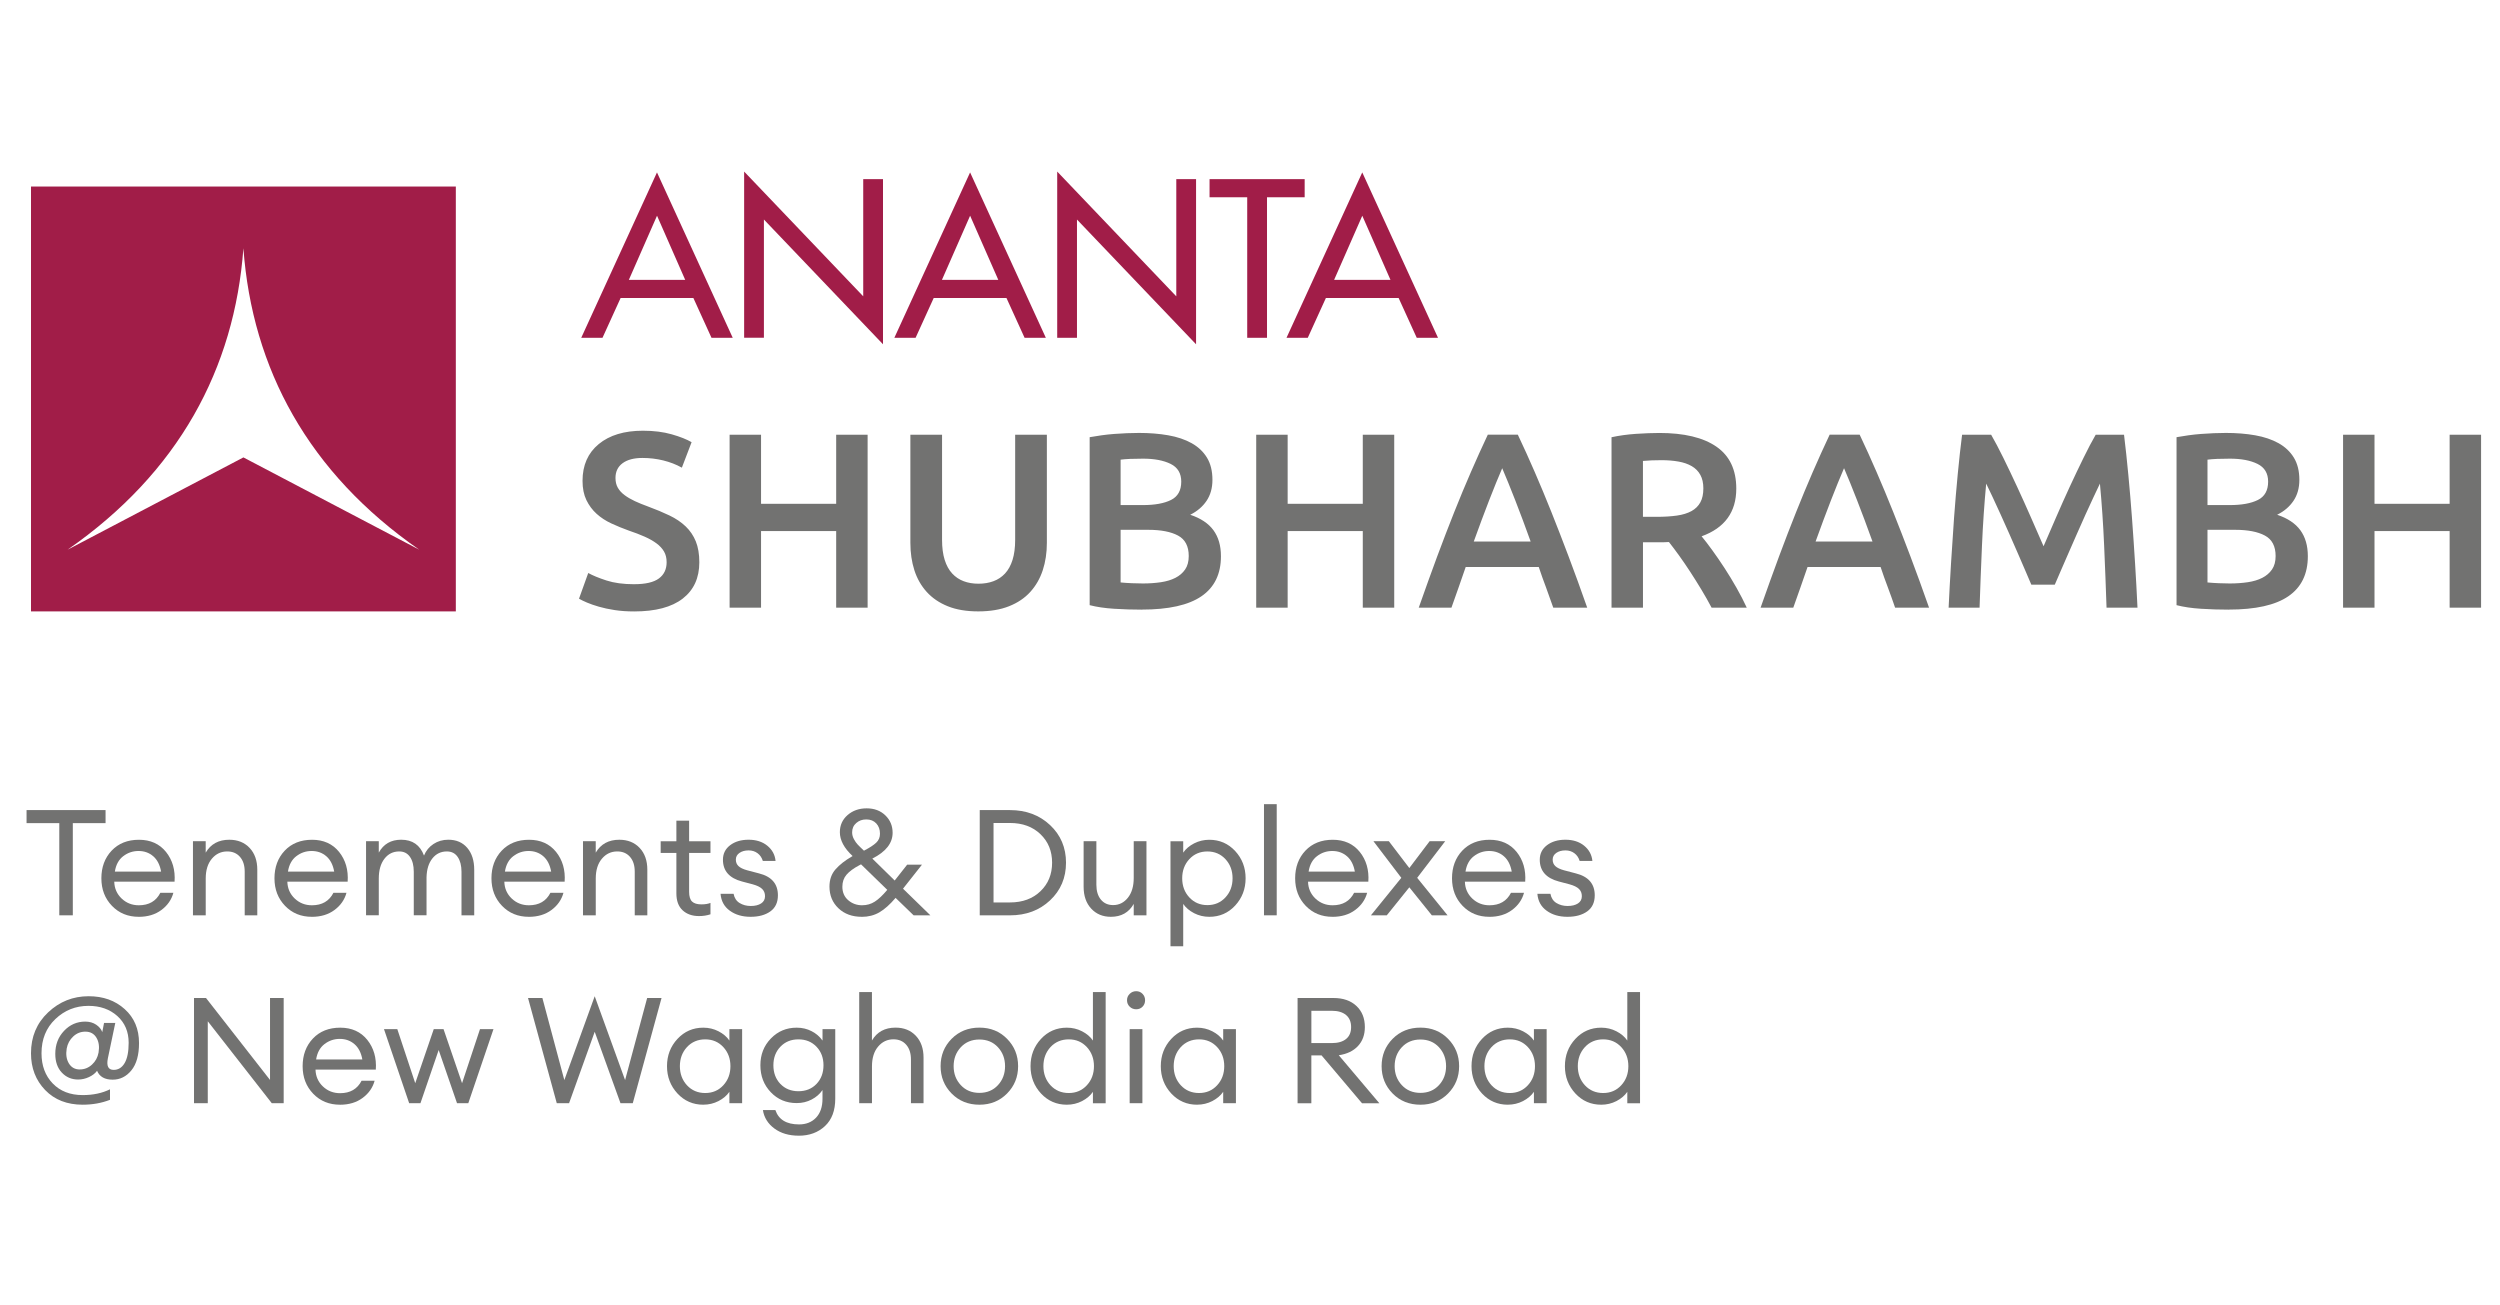 <?xml version="1.0" encoding="UTF-8"?>
<svg xmlns="http://www.w3.org/2000/svg" version="1.1" viewBox="0 0 1058.24 552.36">
  <defs>
    <style>
      .cls-1 {
        fill: #a11d48;
        fill-rule: evenodd;
      }

      .cls-2 {
        fill: #727271;
      }
    </style>
  </defs>
  <!-- Generator: Adobe Illustrator 28.6.0, SVG Export Plug-In . SVG Version: 1.2.0 Build 578)  -->
  <g>
    <g id="Layer_1">
      <path class="cls-1" d="M561.24,126.15l-7.66,16.83h-9l32.06-70,32.06,70h-9l-7.66-16.83h-30.81ZM576.65,91.32l-11.93,27.16h23.87l-11.94-27.16ZM536.31,142.98h-8.37v-59.49h-15.94v-7.66h40.26v7.66h-15.94v59.49ZM447.51,72.62l23.59,24.72,26.82,28.1v-49.61h8.37v69.91l-50.41-52.81v50.05h-8.37v-70.36ZM395.23,126.15l-7.66,16.83h-8.99l32.06-70,32.06,70h-9l-7.66-16.83h-30.82ZM410.64,91.32l-11.93,27.16h23.87l-11.93-27.16ZM314.99,72.62l50.41,52.81v-49.61h8.37v69.91l-50.41-52.81v50.05h-8.37v-70.36ZM262.7,126.15l-7.66,16.83h-9l32.06-70,32.06,70h-8.99l-7.66-16.83h-30.82ZM278.11,91.32l-11.93,27.16h23.87l-11.93-27.16Z"></path>
      <path class="cls-1" d="M103.03,193.62l-74.42,39.06c46.89-32.58,70.67-76.51,74.42-127.58,3.75,51.07,27.53,95.01,74.42,127.58l-74.42-39.06ZM13.12,78.97h179.83v179.83H13.12V78.97Z"></path>
      <path class="cls-2" d="M1036.92,184.01h13.31v73.21h-13.31v-32.43h-31.8v32.43h-13.31v-73.21h13.31v29.26h31.8v-29.26ZM934.42,213.8h9.4c5.07,0,9.05-.72,11.94-2.17,2.89-1.44,4.33-4.03,4.33-7.76,0-3.52-1.5-6.02-4.49-7.5-2.99-1.48-6.88-2.22-11.67-2.22-2.04,0-3.86.03-5.44.1-1.59.07-2.94.18-4.07.32v19.23ZM934.42,224.26v22.29c1.48.14,3.06.25,4.75.32,1.69.07,3.24.11,4.65.11,2.75,0,5.3-.18,7.66-.53,2.36-.35,4.4-.97,6.13-1.85,1.72-.88,3.1-2.06,4.12-3.54,1.02-1.48,1.53-3.38,1.53-5.7,0-4.15-1.52-7.04-4.54-8.66-3.03-1.62-7.22-2.43-12.57-2.43h-11.73ZM943.4,258.06c-3.87,0-7.78-.12-11.73-.37-3.94-.25-7.39-.76-10.35-1.53v-71.1c1.55-.28,3.21-.54,4.97-.79,1.76-.25,3.56-.44,5.39-.58,1.83-.14,3.65-.25,5.44-.32,1.8-.07,3.5-.11,5.12-.11,4.44,0,8.56.33,12.36,1,3.8.67,7.09,1.78,9.88,3.33,2.78,1.55,4.95,3.59,6.5,6.13,1.55,2.54,2.33,5.67,2.33,9.4,0,3.45-.83,6.41-2.48,8.87-1.65,2.46-3.96,4.44-6.92,5.91,4.44,1.48,7.71,3.66,9.82,6.55,2.11,2.89,3.17,6.55,3.17,10.99,0,7.54-2.75,13.19-8.24,16.95-5.49,3.77-13.91,5.65-25.25,5.65ZM842.84,184.01c1.55,2.67,3.27,5.95,5.18,9.82,1.9,3.87,3.84,7.94,5.81,12.2,1.97,4.26,3.93,8.59,5.86,13,1.94,4.4,3.72,8.47,5.34,12.2,1.62-3.73,3.38-7.8,5.28-12.2,1.91-4.4,3.84-8.73,5.81-13,1.97-4.26,3.91-8.33,5.81-12.2,1.9-3.88,3.62-7.15,5.17-9.82h11.99c.65,5.35,1.27,11.04,1.83,17.06.58,6.02,1.09,12.18,1.56,18.49.46,6.3.9,12.64,1.29,19.02.39,6.37.74,12.59,1.02,18.64h-13.1c-.28-8.52-.63-17.29-1.02-26.31-.39-9.02-.99-17.75-1.78-26.2-.77,1.62-1.69,3.56-2.75,5.81-1.05,2.25-2.18,4.7-3.38,7.34-1.2,2.64-2.41,5.37-3.64,8.19-1.23,2.82-2.43,5.55-3.59,8.19-1.16,2.64-2.24,5.11-3.22,7.39-.98,2.29-1.83,4.24-2.53,5.86h-9.93c-.7-1.62-1.55-3.59-2.53-5.91-.98-2.32-2.06-4.81-3.22-7.45-1.16-2.64-2.36-5.37-3.59-8.19-1.23-2.82-2.45-5.53-3.64-8.13-1.19-2.61-2.33-5.05-3.38-7.34-1.06-2.29-1.97-4.21-2.75-5.76-.79,8.45-1.39,17.18-1.78,26.2-.39,9.02-.74,17.78-1.02,26.31h-13.1c.28-6.06.63-12.33,1.02-18.8.39-6.48.83-12.91,1.28-19.28.48-6.37.99-12.55,1.57-18.54.58-5.99,1.18-11.52,1.83-16.59h12.31ZM780.58,198.17c-1.62,3.74-3.47,8.28-5.55,13.63-2.08,5.35-4.24,11.16-6.5,17.43h24.09c-2.25-6.27-4.44-12.11-6.55-17.53-2.11-5.42-3.95-9.93-5.5-13.52ZM802.19,257.22c-.98-2.89-2.01-5.74-3.06-8.56-1.08-2.82-2.1-5.7-3.08-8.66h-30.92c-.99,2.96-1.99,5.86-3.03,8.72-1.02,2.85-2.02,5.69-3.01,8.5h-13.84c2.75-7.82,5.35-15.04,7.8-21.66,2.46-6.62,4.88-12.89,7.24-18.81,2.36-5.92,4.7-11.55,7.02-16.9,2.32-5.35,4.72-10.64,7.17-15.85h12.71c2.47,5.21,4.86,10.49,7.18,15.85,2.32,5.35,4.67,10.98,7.03,16.9,2.36,5.92,4.79,12.18,7.29,18.81,2.5,6.62,5.12,13.84,7.87,21.66h-14.37ZM703.27,194.79c-2.82,0-5.42.1-7.82.32v23.66h5.81c3.24,0,6.09-.18,8.56-.53,2.47-.35,4.52-.99,6.18-1.9,1.66-.92,2.9-2.15,3.75-3.7.85-1.55,1.27-3.52,1.27-5.92,0-2.25-.42-4.15-1.27-5.7-.85-1.55-2.06-2.78-3.64-3.7-1.58-.92-3.47-1.57-5.65-1.95-2.18-.39-4.58-.58-7.18-.58ZM702.32,183.27c10.56,0,18.64,1.93,24.24,5.81,5.6,3.87,8.4,9.79,8.4,17.75,0,9.93-4.89,16.66-14.68,20.18,1.34,1.62,2.85,3.59,4.54,5.92,1.69,2.32,3.41,4.84,5.18,7.55,1.76,2.71,3.45,5.49,5.07,8.35,1.62,2.85,3.06,5.65,4.33,8.4h-14.89c-1.34-2.54-2.78-5.09-4.33-7.66-1.55-2.57-3.12-5.07-4.7-7.5-1.59-2.43-3.15-4.72-4.7-6.87-1.55-2.15-2.99-4.07-4.33-5.76-.99.07-1.83.11-2.54.11h-8.45v27.68h-13.31v-72.15c3.24-.7,6.69-1.18,10.35-1.43,3.66-.24,6.94-.37,9.83-.37ZM635.89,198.17c-1.62,3.74-3.47,8.28-5.55,13.63-2.08,5.35-4.24,11.16-6.5,17.43h24.08c-2.25-6.27-4.43-12.11-6.55-17.53-2.12-5.42-3.95-9.93-5.5-13.52ZM657.49,257.22c-.99-2.89-2.01-5.74-3.06-8.56-1.07-2.82-2.1-5.7-3.08-8.66h-30.92c-.99,2.96-1.99,5.86-3.03,8.72-1.02,2.85-2.02,5.69-3.01,8.5h-13.84c2.75-7.82,5.35-15.04,7.8-21.66,2.46-6.62,4.88-12.89,7.23-18.81,2.36-5.92,4.7-11.55,7.03-16.9,2.32-5.35,4.72-10.64,7.17-15.85h12.71c2.47,5.21,4.86,10.49,7.18,15.85,2.32,5.35,4.67,10.98,7.03,16.9,2.36,5.92,4.79,12.18,7.29,18.81,2.5,6.62,5.12,13.84,7.87,21.66h-14.37ZM576.86,184.01h13.31v73.21h-13.31v-32.43h-31.8v32.43h-13.31v-73.21h13.31v29.26h31.8v-29.26ZM474.35,213.8h9.4c5.07,0,9.05-.72,11.94-2.17,2.89-1.44,4.33-4.03,4.33-7.76,0-3.52-1.5-6.02-4.49-7.5-2.99-1.48-6.88-2.22-11.67-2.22-2.04,0-3.86.03-5.44.1-1.59.07-2.94.18-4.07.32v19.23ZM474.35,224.26v22.29c1.48.14,3.06.25,4.75.32,1.69.07,3.24.11,4.65.11,2.75,0,5.3-.18,7.66-.53,2.36-.35,4.4-.97,6.13-1.85,1.73-.88,3.1-2.06,4.12-3.54,1.02-1.48,1.53-3.38,1.53-5.7,0-4.15-1.52-7.04-4.54-8.66-3.03-1.62-7.22-2.43-12.57-2.43h-11.73ZM483.33,258.06c-3.88,0-7.78-.12-11.73-.37-3.94-.25-7.39-.76-10.35-1.53v-71.1c1.55-.28,3.2-.54,4.97-.79,1.76-.25,3.56-.44,5.38-.58,1.83-.14,3.65-.25,5.44-.32,1.79-.07,3.5-.11,5.12-.11,4.43,0,8.56.33,12.36,1,3.81.67,7.1,1.78,9.88,3.33,2.78,1.55,4.95,3.59,6.5,6.13,1.55,2.54,2.32,5.67,2.32,9.4,0,3.45-.83,6.41-2.48,8.87-1.65,2.46-3.96,4.44-6.92,5.91,4.44,1.48,7.72,3.66,9.83,6.55,2.11,2.89,3.17,6.55,3.17,10.99,0,7.54-2.75,13.19-8.24,16.95-5.5,3.77-13.91,5.65-25.25,5.65ZM414.1,258.8c-5,0-9.3-.72-12.89-2.17-3.59-1.44-6.57-3.47-8.93-6.07-2.36-2.61-4.1-5.67-5.23-9.19-1.13-3.52-1.69-7.39-1.69-11.62v-45.74h13.41v44.48c0,3.31.37,6.14,1.11,8.5.74,2.36,1.8,4.28,3.17,5.76,1.37,1.48,2.99,2.57,4.86,3.27,1.87.71,3.96,1.06,6.28,1.06s4.44-.35,6.34-1.06c1.9-.7,3.54-1.79,4.91-3.27,1.37-1.48,2.43-3.4,3.17-5.76.74-2.36,1.11-5.19,1.11-8.5v-44.48h13.42v45.74c0,4.23-.58,8.1-1.74,11.62-1.16,3.52-2.92,6.59-5.28,9.19-2.36,2.6-5.37,4.63-9.03,6.07-3.66,1.45-7.99,2.17-12.99,2.17ZM353.95,184.01h13.31v73.21h-13.31v-32.43h-31.8v32.43h-13.31v-73.21h13.31v29.26h31.8v-29.26ZM268.45,247.29c4.79,0,8.27-.81,10.46-2.43,2.19-1.62,3.27-3.91,3.27-6.87,0-1.76-.37-3.27-1.11-4.54-.74-1.27-1.8-2.42-3.17-3.43-1.37-1.02-3.04-1.97-5.02-2.85-1.97-.88-4.23-1.74-6.76-2.59-2.54-.91-4.98-1.92-7.34-3.01-2.36-1.09-4.44-2.45-6.23-4.07-1.8-1.62-3.24-3.56-4.33-5.81-1.09-2.26-1.64-4.97-1.64-8.14,0-6.62,2.29-11.81,6.87-15.58,4.58-3.77,10.81-5.65,18.7-5.65,4.58,0,8.64.51,12.2,1.53,3.56,1.02,6.36,2.13,8.4,3.33l-4.12,10.78c-2.39-1.34-5.02-2.36-7.87-3.06-2.85-.7-5.79-1.05-8.82-1.05-3.59,0-6.39.74-8.4,2.22-2,1.48-3.01,3.56-3.01,6.23,0,1.62.33,3.01,1,4.17.67,1.16,1.62,2.2,2.85,3.11,1.23.92,2.67,1.76,4.33,2.54,1.66.77,3.47,1.51,5.44,2.22,3.45,1.27,6.53,2.56,9.24,3.86,2.71,1.3,5,2.85,6.87,4.65,1.87,1.79,3.29,3.91,4.28,6.34.98,2.43,1.48,5.37,1.48,8.82,0,6.62-2.34,11.74-7.02,15.37-4.69,3.63-11.53,5.44-20.55,5.44-3.03,0-5.79-.19-8.3-.58-2.5-.39-4.72-.86-6.66-1.43-1.93-.56-3.61-1.14-5.02-1.74-1.41-.6-2.53-1.15-3.38-1.64l3.91-10.88c1.9,1.06,4.47,2.11,7.71,3.17,3.24,1.05,7.15,1.58,11.73,1.58Z"></path>
      <path class="cls-2" d="M25.1,387.45v-39.02h-13.86v-5.53h33.44v5.53h-13.86v39.02h-5.71Z"></path>
      <g>
        <path class="cls-2" d="M58.71,388.08c-4.56,0-8.33-1.54-11.32-4.64-2.99-3.1-4.48-6.99-4.48-11.67s1.44-8.62,4.35-11.7c2.91-3.07,6.77-4.6,11.58-4.6s8.66,1.71,11.42,5.14c2.75,3.43,3.97,7.64,3.63,12.61h-25.53c.08,2.84,1.13,5.22,3.13,7.13,2.01,1.9,4.43,2.85,7.28,2.85,4.27,0,7.3-1.76,9.1-5.28h5.52c-.79,2.93-2.49,5.36-5.08,7.28-2.59,1.93-5.8,2.89-9.6,2.89ZM64.86,362.45c-1.71-1.48-3.78-2.23-6.21-2.23s-4.59.74-6.49,2.2-3.09,3.63-3.54,6.52h19.57c-.5-2.84-1.62-5.01-3.33-6.5Z"></path>
        <path class="cls-2" d="M81.68,387.45v-31.36h5.39v4.83c2.14-3.64,5.46-5.46,9.98-5.46,3.55,0,6.42,1.15,8.6,3.45,2.17,2.31,3.26,5.38,3.26,9.22v19.32h-5.33v-18.5c0-2.64-.67-4.72-2.01-6.25s-3.13-2.29-5.39-2.29c-2.59,0-4.76,1.02-6.49,3.07-1.74,2.05-2.61,4.85-2.61,8.41v15.56h-5.39Z"></path>
        <path class="cls-2" d="M131.98,388.08c-4.56,0-8.33-1.54-11.32-4.64-2.99-3.1-4.48-6.99-4.48-11.67s1.44-8.62,4.35-11.7c2.91-3.07,6.77-4.6,11.58-4.6s8.66,1.71,11.42,5.14c2.75,3.43,3.97,7.64,3.63,12.61h-25.53c.08,2.84,1.13,5.22,3.13,7.13,2.01,1.9,4.43,2.85,7.28,2.85,4.27,0,7.3-1.76,9.1-5.28h5.52c-.79,2.93-2.49,5.36-5.08,7.28-2.59,1.93-5.8,2.89-9.6,2.89ZM138.13,362.45c-1.71-1.48-3.78-2.23-6.21-2.23s-4.59.74-6.49,2.2-3.09,3.63-3.54,6.52h19.57c-.5-2.84-1.62-5.01-3.33-6.5Z"></path>
        <path class="cls-2" d="M195.35,387.45v-18.44c0-2.59-.53-4.68-1.6-6.25s-2.6-2.35-4.61-2.35c-2.5,0-4.55.99-6.11,2.95-1.57,1.97-2.4,4.64-2.48,8.02v16.06h-5.4v-18.44c0-2.64-.53-4.73-1.6-6.27-1.07-1.55-2.58-2.32-4.55-2.32-2.59,0-4.68,1.03-6.27,3.1s-2.39,4.86-2.39,8.37v15.56h-5.39v-31.36h5.39v4.83c2.01-3.64,5.17-5.46,9.48-5.46,4.76,0,7.99,2.23,9.66,6.71.83-2.05,2.17-3.68,4.01-4.9,1.84-1.21,3.93-1.81,6.27-1.81,3.39,0,6.07,1.15,8.03,3.45,1.97,2.31,2.95,5.39,2.95,9.29v19.26h-5.4Z"></path>
        <path class="cls-2" d="M223.83,388.08c-4.56,0-8.33-1.54-11.32-4.64-2.99-3.1-4.48-6.99-4.48-11.67s1.44-8.62,4.35-11.7c2.91-3.07,6.77-4.6,11.58-4.6s8.66,1.71,11.42,5.14c2.75,3.43,3.97,7.64,3.63,12.61h-25.53c.08,2.84,1.13,5.22,3.13,7.13,2.01,1.9,4.43,2.85,7.28,2.85,4.27,0,7.3-1.76,9.1-5.28h5.52c-.79,2.93-2.49,5.36-5.08,7.28-2.59,1.93-5.8,2.89-9.6,2.89ZM229.97,362.45c-1.71-1.48-3.78-2.23-6.21-2.23s-4.59.74-6.49,2.2-3.09,3.63-3.54,6.52h19.57c-.5-2.84-1.62-5.01-3.33-6.5Z"></path>
        <path class="cls-2" d="M246.78,387.45v-31.36h5.39v4.83c2.14-3.64,5.46-5.46,9.98-5.46,3.55,0,6.42,1.15,8.6,3.45,2.17,2.31,3.26,5.38,3.26,9.22v19.32h-5.33v-18.5c0-2.64-.67-4.72-2.01-6.25s-3.13-2.29-5.39-2.29c-2.59,0-4.76,1.02-6.49,3.07-1.74,2.05-2.61,4.85-2.61,8.41v15.56h-5.39Z"></path>
        <path class="cls-2" d="M295.9,387.77c-2.88,0-5.2-.82-6.96-2.45-1.75-1.62-2.63-4.01-2.63-7.15v-17.12h-6.65v-4.95h6.65v-8.72h5.39v8.72h9.04v4.95h-9.04v16.43c0,1.97.42,3.35,1.26,4.15.83.79,2.15,1.19,3.95,1.19,1.59,0,2.87-.22,3.83-.63v4.83c-1.51.5-3.11.75-4.84.75Z"></path>
        <path class="cls-2" d="M317.74,388.08c-3.52,0-6.45-.86-8.81-2.58-2.37-1.71-3.67-4.09-3.92-7.15h5.52c.33,1.76,1.18,3.06,2.54,3.89,1.36.83,2.93,1.26,4.74,1.26s3.25-.36,4.36-1.07c1.1-.71,1.66-1.74,1.66-3.08,0-1.26-.41-2.28-1.22-3.07-.82-.8-2.14-1.44-3.98-1.95l-4.52-1.19c-5.39-1.42-8.09-4.5-8.09-9.22,0-2.55,1.01-4.59,3.05-6.15,2.03-1.54,4.63-2.32,7.81-2.32s5.87.84,7.93,2.54c2.07,1.7,3.23,3.83,3.48,6.43h-5.39c-.42-1.37-1.16-2.47-2.23-3.26-1.07-.8-2.33-1.19-3.8-1.19-1.55,0-2.84.36-3.86,1.07s-1.53,1.65-1.53,2.82.38,2.05,1.13,2.76c.74.71,1.97,1.3,3.63,1.76l5.02,1.32c5.36,1.34,8.03,4.43,8.03,9.28,0,3.02-1.07,5.29-3.19,6.81-2.14,1.53-4.92,2.29-8.35,2.29Z"></path>
        <path class="cls-2" d="M364.79,388.08c-4.06,0-7.35-1.2-9.88-3.61s-3.8-5.46-3.8-9.19c0-2.93.86-5.37,2.58-7.31,1.71-1.94,4.01-3.75,6.9-5.42l.31-.19c-3.6-3.35-5.39-6.71-5.39-10.1,0-2.93,1.09-5.34,3.26-7.24,2.18-1.9,4.87-2.85,8.09-2.85s5.86.99,7.91,2.98c2.05,1.98,3.07,4.44,3.07,7.37,0,4.39-2.86,8.03-8.59,10.92l9.47,9.28,5.28-6.71h6.27l-8.03,10.17,11.6,11.29h-7.09l-7.65-7.4c-2.38,2.8-4.68,4.85-6.86,6.12-2.2,1.27-4.68,1.91-7.44,1.91ZM364.97,383.19c1.97,0,3.74-.51,5.34-1.54,1.59-1.02,3.34-2.68,5.27-4.98l-11.11-10.8-.81.44c-2.39,1.26-4.16,2.58-5.34,3.96-1.17,1.37-1.75,3.07-1.75,5.08,0,2.38.83,4.29,2.48,5.71s3.63,2.14,5.92,2.14ZM360.71,352.38c0,.96.25,1.9.75,2.83.5.92,1.02,1.67,1.57,2.25.54.59,1.44,1.47,2.69,2.64l.31-.19c2.17-1.13,3.8-2.2,4.86-3.2,1.07-1,1.6-2.27,1.6-3.82,0-1.76-.52-3.19-1.56-4.33-1.05-1.13-2.45-1.7-4.21-1.7s-3.1.5-4.26,1.51c-1.18,1.01-1.76,2.34-1.76,4.01Z"></path>
        <path class="cls-2" d="M414.72,387.45v-44.54h12.8c6.82,0,12.47,2.12,16.97,6.34,4.5,4.22,6.75,9.53,6.75,15.93s-2.25,11.71-6.75,15.94c-4.5,4.23-10.15,6.34-16.97,6.34h-12.8ZM420.56,382h6.96c5.31,0,9.61-1.58,12.9-4.74s4.93-7.18,4.93-12.08-1.64-8.92-4.93-12.07c-3.28-3.16-7.58-4.74-12.9-4.74h-6.96v33.62Z"></path>
        <path class="cls-2" d="M470.24,388.08c-3.44,0-6.21-1.16-8.35-3.48s-3.2-5.4-3.2-9.25v-19.26h5.4v18.44c0,2.64.64,4.73,1.91,6.27s3,2.32,5.18,2.32c2.5,0,4.59-1.04,6.24-3.1,1.65-2.07,2.48-4.86,2.48-8.38v-15.55h5.39v31.36h-5.39v-4.83c-2.05,3.63-5.27,5.46-9.66,5.46Z"></path>
        <path class="cls-2" d="M500.85,400.56h-5.39v-44.47h5.39v4.83c1.09-1.59,2.63-2.9,4.61-3.92,1.99-1.02,4.13-1.53,6.43-1.53,4.35,0,8,1.59,10.95,4.76,2.94,3.18,4.42,7.03,4.42,11.54s-1.48,8.36-4.42,11.55c-2.95,3.18-6.6,4.76-10.95,4.76-2.31,0-4.44-.51-6.43-1.53-1.98-1.03-3.52-2.33-4.61-3.92v17.94ZM503.43,379.86c2.01,2.17,4.56,3.27,7.65,3.27s5.64-1.09,7.65-3.27,3.01-4.87,3.01-8.09-1-5.91-3.01-8.09c-2.01-2.17-4.56-3.26-7.65-3.26s-5.64,1.09-7.65,3.26c-2.01,2.18-3.01,4.87-3.01,8.09s1,5.92,3.01,8.09Z"></path>
        <path class="cls-2" d="M535.04,387.45v-47.05h5.39v47.05h-5.39Z"></path>
        <path class="cls-2" d="M564.03,388.08c-4.56,0-8.33-1.54-11.32-4.64-2.99-3.1-4.48-6.99-4.48-11.67s1.44-8.62,4.35-11.7c2.91-3.07,6.77-4.6,11.58-4.6s8.66,1.71,11.42,5.14c2.75,3.43,3.97,7.64,3.63,12.61h-25.53c.08,2.84,1.13,5.22,3.13,7.13,2.01,1.9,4.43,2.85,7.28,2.85,4.27,0,7.3-1.76,9.1-5.28h5.52c-.79,2.93-2.49,5.36-5.08,7.28-2.59,1.93-5.8,2.89-9.6,2.89ZM570.17,362.45c-1.71-1.48-3.78-2.23-6.21-2.23s-4.59.74-6.49,2.2-3.09,3.63-3.54,6.52h19.57c-.5-2.84-1.62-5.01-3.33-6.5Z"></path>
      </g>
      <path class="cls-2" d="M606.09,387.45l-9.53-11.85-9.54,11.85h-6.71l12.86-15.87-11.79-15.49h6.52l8.66,11.35,8.59-11.35h6.59l-11.85,15.49,12.86,15.87h-6.65Z"></path>
      <g>
        <path class="cls-2" d="M630.43,388.08c-4.56,0-8.33-1.54-11.32-4.64-2.99-3.1-4.48-6.99-4.48-11.67s1.44-8.62,4.35-11.7c2.91-3.07,6.77-4.6,11.58-4.6s8.66,1.71,11.42,5.14c2.75,3.43,3.97,7.64,3.63,12.61h-25.53c.08,2.84,1.13,5.22,3.13,7.13,2.01,1.9,4.43,2.85,7.28,2.85,4.27,0,7.3-1.76,9.1-5.28h5.52c-.79,2.93-2.49,5.36-5.08,7.28-2.59,1.93-5.8,2.89-9.6,2.89ZM636.58,362.45c-1.71-1.48-3.78-2.23-6.21-2.23s-4.59.74-6.49,2.2-3.09,3.63-3.54,6.52h19.57c-.5-2.84-1.62-5.01-3.33-6.5Z"></path>
        <path class="cls-2" d="M663.5,388.08c-3.52,0-6.45-.86-8.81-2.58-2.37-1.71-3.67-4.09-3.92-7.15h5.52c.33,1.76,1.18,3.06,2.54,3.89,1.36.83,2.93,1.26,4.74,1.26s3.25-.36,4.36-1.07c1.1-.71,1.66-1.74,1.66-3.08,0-1.26-.41-2.28-1.22-3.07-.82-.8-2.14-1.44-3.98-1.95l-4.52-1.19c-5.39-1.42-8.09-4.5-8.09-9.22,0-2.55,1.01-4.59,3.05-6.15,2.03-1.54,4.63-2.32,7.81-2.32s5.87.84,7.93,2.54c2.07,1.7,3.23,3.83,3.48,6.43h-5.39c-.42-1.37-1.16-2.47-2.23-3.26-1.07-.8-2.33-1.19-3.8-1.19-1.55,0-2.84.36-3.86,1.07s-1.53,1.65-1.53,2.82.38,2.05,1.13,2.76c.74.71,1.97,1.3,3.63,1.76l5.02,1.32c5.36,1.34,8.03,4.43,8.03,9.28,0,3.02-1.07,5.29-3.19,6.81-2.14,1.53-4.92,2.29-8.35,2.29Z"></path>
      </g>
      <g>
        <path class="cls-2" d="M35.01,467.62c-6.6,0-11.91-2.07-15.9-6.21-3.99-4.15-5.99-9.32-5.99-15.56,0-6.98,2.41-12.75,7.24-17.31s10.55-6.84,17.16-6.84c6.15,0,11.23,1.81,15.27,5.46,4.04,3.63,6.06,8.43,6.06,14.37,0,5.06-1.08,8.9-3.23,11.54s-4.8,3.95-7.93,3.95c-3.35,0-5.55-1.25-6.6-3.76-.79,1.09-1.94,1.97-3.45,2.67s-3.03,1.03-4.58,1.03c-2.76,0-5.06-.98-6.9-2.94s-2.76-4.6-2.76-7.91c0-3.89,1.23-7.14,3.71-9.75,2.46-2.61,5.46-3.92,8.96-3.92,1.8,0,3.35.44,4.65,1.32,1.29.88,2.15,1.92,2.57,3.13l.75-3.89h4.76l-3.13,14.93c-.67,3.3.14,4.95,2.44,4.95,1.97,0,3.52-.96,4.65-2.89,1.13-1.92,1.7-4.78,1.7-8.59,0-4.68-1.61-8.46-4.8-11.32-3.2-2.86-7.27-4.3-12.2-4.3-5.44,0-10.11,1.86-14.02,5.58-3.91,3.72-5.87,8.55-5.87,14.49,0,5.23,1.58,9.49,4.74,12.77s7.39,4.93,12.7,4.93c4.4,0,8.24-.82,11.55-2.45v4.45c-3.55,1.38-7.4,2.07-11.55,2.07ZM33.76,452.69c1.97,0,3.69-.68,5.17-2.04,1.49-1.36,2.41-3.06,2.79-5.11.42-2.51.12-4.61-.91-6.3-1.02-1.7-2.58-2.55-4.68-2.55-1.97,0-3.68.68-5.14,2.05-1.46,1.36-2.39,3.06-2.76,5.11-.41,2.51-.1,4.61.94,6.31,1.05,1.7,2.58,2.54,4.59,2.54Z"></path>
        <path class="cls-2" d="M120.08,466.99h-5.03l-27.1-34.69v34.69h-5.83v-44.54h5.08l27.1,34.69v-34.69h5.78v44.54Z"></path>
      </g>
      <g>
        <path class="cls-2" d="M143.9,467.62c-4.56,0-8.33-1.54-11.32-4.64-2.99-3.1-4.48-6.99-4.48-11.67s1.44-8.62,4.35-11.7c2.91-3.07,6.77-4.6,11.58-4.6s8.66,1.71,11.42,5.14c2.75,3.43,3.97,7.64,3.63,12.61h-25.53c.08,2.84,1.13,5.22,3.13,7.13,2.01,1.9,4.43,2.85,7.28,2.85,4.27,0,7.3-1.76,9.1-5.28h5.52c-.79,2.93-2.49,5.36-5.08,7.28-2.59,1.93-5.8,2.89-9.6,2.89ZM150.05,441.99c-1.71-1.48-3.78-2.23-6.21-2.23s-4.59.74-6.49,2.2-3.09,3.63-3.54,6.52h19.57c-.5-2.84-1.62-5.01-3.33-6.5Z"></path>
        <path class="cls-2" d="M193.46,466.99l-7.77-22.52-7.72,22.52h-4.77l-10.66-31.36h5.64l7.59,22.89,7.84-22.89h4.14l7.84,22.89,7.59-22.89h5.71l-10.66,31.36h-4.77Z"></path>
      </g>
      <path class="cls-2" d="M262.65,466.99l-10.91-30.24-10.86,30.24h-5.2l-12.17-44.54h6.08l9.29,34.75,12.86-35.5,12.86,35.5,9.34-34.75h6.09l-12.18,44.54h-5.2Z"></path>
      <g>
        <path class="cls-2" d="M297.71,467.62c-4.34,0-8-1.59-10.95-4.76-2.94-3.19-4.42-7.03-4.42-11.55s1.47-8.36,4.42-11.54c2.95-3.18,6.6-4.76,10.95-4.76,2.31,0,4.45.51,6.43,1.53s3.53,2.33,4.61,3.92v-4.83h5.39v31.36h-5.39v-4.83c-1.09,1.59-2.63,2.89-4.61,3.92-1.98,1.02-4.13,1.53-6.43,1.53ZM298.52,462.67c3.1,0,5.64-1.09,7.65-3.27s3.02-4.87,3.02-8.09-1.01-5.91-3.02-8.09c-2.01-2.17-4.56-3.26-7.65-3.26s-5.71,1.09-7.72,3.26c-2,2.18-3.01,4.87-3.01,8.09s1.01,5.92,3.01,8.09c2.01,2.17,4.59,3.27,7.72,3.27Z"></path>
        <path class="cls-2" d="M338.11,480.73c-4.14,0-7.58-1.01-10.32-3.04s-4.36-4.63-4.86-7.81h5.28c1.37,4.06,4.72,6.08,10.03,6.08,2.97,0,5.37-.95,7.19-2.85,1.81-1.91,2.73-4.58,2.73-8v-3.7c-1.13,1.67-2.66,3.01-4.59,4.01-1.92,1.01-4.03,1.51-6.34,1.51-4.39,0-8.05-1.53-10.97-4.61-2.93-3.07-4.39-6.86-4.39-11.39s1.47-8.25,4.42-11.32c2.95-3.07,6.6-4.6,10.95-4.6,2.31,0,4.42.5,6.34,1.5,1.93,1.01,3.45,2.32,4.59,3.96v-4.83h5.39v29.42c0,5.03-1.45,8.89-4.36,11.61-2.91,2.71-6.6,4.07-11.07,4.07ZM330.33,458.81c1.97,2.06,4.52,3.1,7.65,3.1s5.69-1.04,7.65-3.1c1.97-2.07,2.95-4.69,2.95-7.88s-1-5.8-2.98-7.87c-1.99-2.07-4.53-3.1-7.63-3.1s-5.64,1.03-7.62,3.1c-1.99,2.07-2.98,4.69-2.98,7.87s.98,5.81,2.94,7.88Z"></path>
        <path class="cls-2" d="M369.09,466.99h-5.39v-47.05h5.39v20.51c2.14-3.64,5.46-5.46,9.98-5.46,3.55,0,6.42,1.15,8.6,3.45,2.17,2.31,3.26,5.38,3.26,9.22v19.32h-5.33v-18.5c0-2.64-.67-4.72-2.01-6.25s-3.13-2.29-5.39-2.29c-2.59,0-4.76,1.02-6.49,3.07-1.74,2.05-2.61,4.85-2.61,8.41v15.56Z"></path>
        <path class="cls-2" d="M414.58,467.62c-4.72,0-8.64-1.58-11.76-4.74-3.11-3.16-4.67-7.02-4.67-11.58s1.55-8.42,4.67-11.58c3.12-3.15,7.04-4.73,11.76-4.73s8.59,1.58,11.7,4.73c3.11,3.16,4.68,7.02,4.68,11.58s-1.56,8.42-4.68,11.58-7.02,4.74-11.7,4.74ZM406.71,459.34c2.03,2.18,4.65,3.27,7.87,3.27s5.83-1.09,7.84-3.27c2.01-2.17,3.02-4.85,3.02-8.03s-1.01-5.85-3.02-8.03c-2.01-2.17-4.62-3.26-7.84-3.26s-5.84,1.09-7.87,3.26c-2.03,2.18-3.04,4.85-3.04,8.03s1.01,5.86,3.04,8.03Z"></path>
        <path class="cls-2" d="M451.59,467.62c-4.34,0-8-1.59-10.95-4.76-2.94-3.19-4.42-7.03-4.42-11.55s1.47-8.36,4.42-11.54c2.95-3.18,6.6-4.76,10.95-4.76,2.31,0,4.45.51,6.43,1.53s3.53,2.33,4.61,3.92v-20.51h5.39v47.05h-5.39v-4.83c-1.09,1.59-2.63,2.89-4.61,3.92-1.98,1.02-4.13,1.53-6.43,1.53ZM452.4,462.67c3.1,0,5.64-1.09,7.65-3.27s3.02-4.87,3.02-8.09-1.01-5.91-3.02-8.09c-2.01-2.17-4.56-3.26-7.65-3.26s-5.71,1.09-7.72,3.26c-2,2.18-3.01,4.87-3.01,8.09s1.01,5.92,3.01,8.09c2.01,2.17,4.59,3.27,7.72,3.27Z"></path>
        <path class="cls-2" d="M483.64,426.12c-.71.74-1.61,1.1-2.69,1.1s-2.01-.37-2.76-1.1c-.75-.73-1.13-1.63-1.13-2.73s.38-1.94,1.13-2.69,1.68-1.13,2.76-1.13,1.98.38,2.69,1.13c.72.75,1.07,1.65,1.07,2.69,0,1.09-.35,2-1.07,2.73ZM478.18,466.99v-31.36h5.39v31.36h-5.39Z"></path>
        <path class="cls-2" d="M506.73,467.62c-4.34,0-8-1.59-10.95-4.76-2.94-3.19-4.42-7.03-4.42-11.55s1.47-8.36,4.42-11.54c2.95-3.18,6.6-4.76,10.95-4.76,2.31,0,4.45.51,6.43,1.53s3.53,2.33,4.61,3.92v-4.83h5.39v31.36h-5.39v-4.83c-1.09,1.59-2.63,2.89-4.61,3.92-1.98,1.02-4.13,1.53-6.43,1.53ZM507.55,462.67c3.1,0,5.64-1.09,7.65-3.27s3.02-4.87,3.02-8.09-1.01-5.91-3.02-8.09c-2.01-2.17-4.56-3.26-7.65-3.26s-5.71,1.09-7.72,3.26c-2,2.18-3.01,4.87-3.01,8.09s1.01,5.92,3.01,8.09c2.01,2.17,4.59,3.27,7.72,3.27Z"></path>
        <path class="cls-2" d="M549.26,466.99v-44.54h15.18c4.1,0,7.34,1.12,9.73,3.37,2.38,2.23,3.57,5.21,3.57,8.94,0,3.26-.97,5.94-2.92,8.03s-4.66,3.38-8.12,3.89l17.18,20.33h-7.34l-17.12-20.26h-4.33v20.26h-5.83ZM555.1,441.53h8.66c2.59,0,4.6-.57,6.02-1.73,1.43-1.15,2.14-2.83,2.14-5.04s-.71-3.92-2.14-5.11c-1.42-1.19-3.43-1.79-6.02-1.79h-8.66v13.68Z"></path>
      </g>
      <g>
        <path class="cls-2" d="M601.26,467.62c-4.72,0-8.64-1.58-11.76-4.74-3.11-3.16-4.67-7.02-4.67-11.58s1.55-8.42,4.67-11.58c3.12-3.15,7.04-4.73,11.76-4.73s8.59,1.58,11.7,4.73c3.11,3.16,4.68,7.02,4.68,11.58s-1.56,8.42-4.68,11.58-7.02,4.74-11.7,4.74ZM593.39,459.34c2.03,2.18,4.65,3.27,7.87,3.27s5.83-1.09,7.84-3.27c2.01-2.17,3.02-4.85,3.02-8.03s-1.01-5.85-3.02-8.03c-2.01-2.17-4.62-3.26-7.84-3.26s-5.84,1.09-7.87,3.26c-2.03,2.18-3.04,4.85-3.04,8.03s1.01,5.86,3.04,8.03Z"></path>
        <path class="cls-2" d="M638.26,467.62c-4.34,0-8-1.59-10.95-4.76-2.94-3.19-4.42-7.03-4.42-11.55s1.47-8.36,4.42-11.54c2.95-3.18,6.6-4.76,10.95-4.76,2.31,0,4.45.51,6.43,1.53s3.53,2.33,4.61,3.92v-4.83h5.39v31.36h-5.39v-4.83c-1.09,1.59-2.63,2.89-4.61,3.92-1.98,1.02-4.13,1.53-6.43,1.53ZM639.08,462.67c3.1,0,5.64-1.09,7.65-3.27s3.02-4.87,3.02-8.09-1.01-5.91-3.02-8.09c-2.01-2.17-4.56-3.26-7.65-3.26s-5.71,1.09-7.72,3.26c-2,2.18-3.01,4.87-3.01,8.09s1.01,5.92,3.01,8.09c2.01,2.17,4.59,3.27,7.72,3.27Z"></path>
        <path class="cls-2" d="M677.79,467.62c-4.34,0-8-1.59-10.95-4.76-2.94-3.19-4.42-7.03-4.42-11.55s1.47-8.36,4.42-11.54c2.95-3.18,6.6-4.76,10.95-4.76,2.31,0,4.45.51,6.43,1.53s3.53,2.33,4.61,3.92v-20.51h5.39v47.05h-5.39v-4.83c-1.09,1.59-2.63,2.89-4.61,3.92-1.98,1.02-4.13,1.53-6.43,1.53ZM678.61,462.67c3.1,0,5.64-1.09,7.65-3.27s3.02-4.87,3.02-8.09-1.01-5.91-3.02-8.09c-2.01-2.17-4.56-3.26-7.65-3.26s-5.71,1.09-7.72,3.26c-2,2.18-3.01,4.87-3.01,8.09s1.01,5.92,3.01,8.09c2.01,2.17,4.59,3.27,7.72,3.27Z"></path>
      </g>
    </g>
  </g>
</svg>
